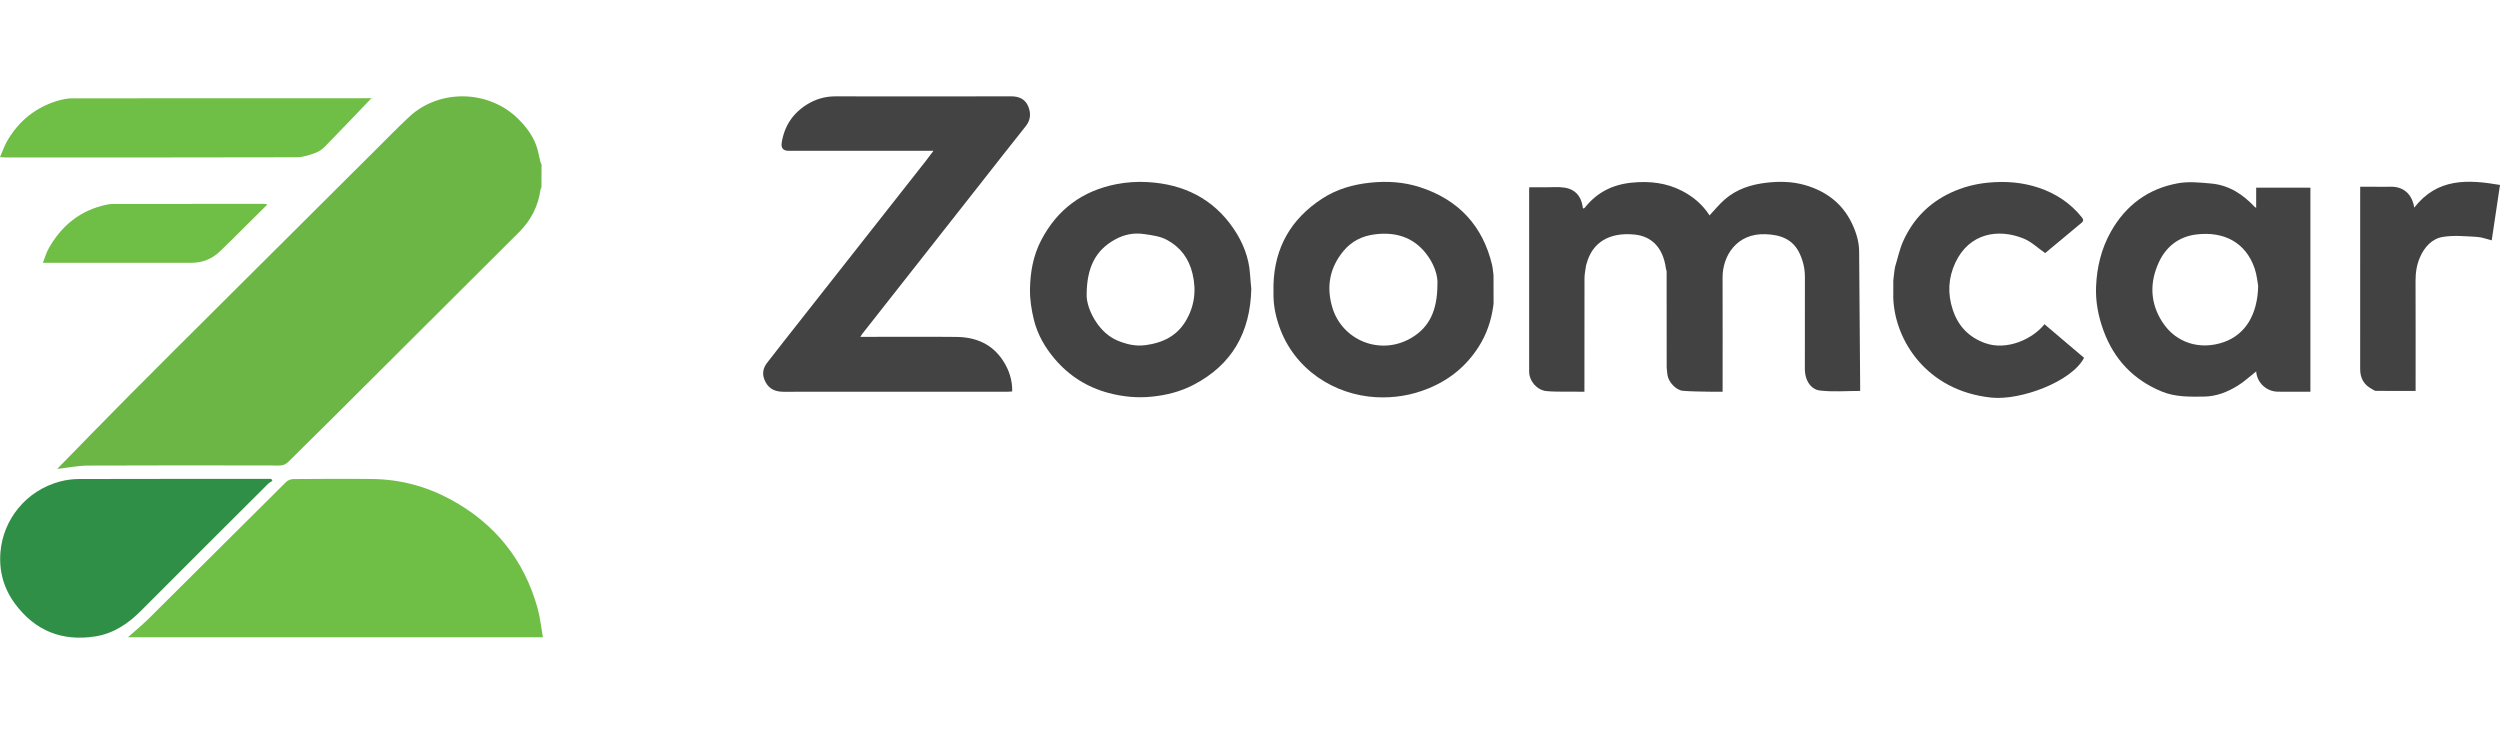 <?xml version="1.0" encoding="UTF-8"?>
<svg id="Layer_4" data-name="Layer 4" xmlns="http://www.w3.org/2000/svg" viewBox="0 0 2500 734">
  <defs>
    <style>
      .cls-1 {
        fill: #90c872;
      }

      .cls-2 {
        fill: #6cb646;
      }

      .cls-3 {
        fill: #909090;
      }

      .cls-4 {
        fill: #82c75e;
      }

      .cls-5 {
        fill: #434243;
      }

      .cls-6 {
        fill: #616161;
      }

      .cls-7 {
        fill: #737273;
      }

      .cls-8 {
        fill: #6fbe45;
      }

      .cls-9 {
        fill: #6fbe46;
      }

      .cls-10 {
        fill: #308f46;
      }

      .cls-11 {
        fill: #444344;
      }
    </style>
  </defs>
  <path class="cls-2" d="m541.56,164.6c-.04,7.59-.08,15.17-.12,22.76-.31.72-.62,1.45-.93,2.17-2.27,16.61-9.55,30.75-21.36,42.53-63.43,63.29-126.89,126.55-190.37,189.78-13.36,13.31-26.94,26.42-40.25,39.79-2.69,2.71-5.33,3.88-9.21,3.87-63.72-.12-127.44-.24-191.16.07-10.26.05-20.5,2.18-30.76,3.31-.35.04-.75-.43-.12-.04,23.59-24.09,47.19-48.45,71.09-72.51,31.25-31.46,62.72-62.7,94.13-94,50.65-50.46,101.31-100.9,151.99-151.33,11.52-11.46,22.86-23.11,34.73-34.19,30.21-28.19,79.55-27.07,108.94,2.03,7.74,7.66,14.21,16.14,18.02,26.32,1.98,5.3,2.82,11.03,4.18,16.56.39.96.79,1.92,1.18,2.88Z"/>
  <path class="cls-8" d="m542.91,637.29H127.88c6.7-5.98,14.24-12.13,21.12-18.96,45.76-45.4,91.34-90.97,137.12-136.35,1.71-1.69,4.72-2.89,7.14-2.91,26.42-.2,52.84-.38,79.25-.06,27.63.34,53.76,7.31,78,20.42,44.25,23.95,73.53,60.2,87.05,108.72,2.61,9.35,3.56,19.15,5.35,29.13Z"/>
  <path class="cls-5" d="m1665.9,268.38c-2.98-21.68-15.04-32.28-31.53-33.85-25.46-2.43-41.97,8.1-47.67,28.75-.23.84-.47,1.69-.7,2.53-.52,4.08-1.48,8.16-1.5,12.25-.12,35.89-.07,71.77-.07,107.66v5.99c-6.75,0-12.99.07-19.23-.02-6.28-.09-12.6.03-18.83-.61-9.41-.97-17.21-10.01-17.22-19.53-.03-60.58-.02-121.15-.01-181.73,0-.6.06-1.21.14-2.52,5.14,0,10.28-.02,15.42,0,6.6.03,13.3-.62,19.77.31,10.45,1.51,16.45,8.22,18.14,18.66.07.45.05.92.16,1.37.06.26.3.47.61.94.48-.28,1.09-.46,1.41-.86,11.99-15.17,27.54-23.12,46.9-25.06,17.82-1.79,34.7.07,50.62,8.35,11.18,5.81,20.52,13.86,27.22,24.4,5.31-5.62,9.97-11.48,15.56-16.26,11.9-10.18,26.13-14.7,41.63-16.46,12.92-1.47,25.67-1.2,38.04,2.33,20.94,5.97,37.38,18.04,47.03,38.09,4.28,8.89,7.26,18.27,7.35,28.23.42,44.86.7,89.71,1.02,134.57.01,1.79,0,3.58,0,5.01-13.84,0-27.28,1.17-40.38-.42-8.3-1.01-14.95-9.31-14.92-21.77.06-30.52-.04-61.04.05-91.55.03-8.56-1.87-16.69-5.56-24.26-6.87-14.1-19.31-18.21-34.06-18.72-28.77-.98-42.8,21.88-42.71,43.31.14,36.19.04,72.38.04,108.58,0,1.66,0,3.32,0,5.63-4.9,0-9.45.09-13.99-.02-8.58-.2-17.18-.17-25.72-.89-6.84-.58-14.31-8.66-15.41-15.6-.11-.96-.23-1.92-.34-2.89-.17-1.81-.48-3.62-.48-5.43-.04-31.89-.05-63.79-.06-95.68-.25-.94-.5-1.88-.75-2.82Z"/>
  <path class="cls-11" d="m860.36,336.85c2.64,0,4.3,0,5.97,0,30.1,0,60.21-.23,90.31.08,19.29.2,35.68,7.18,46.48,23.86,5.86,9.05,9.3,19.18,9.1,30.67-1.44.09-2.75.25-4.07.25-74.95.01-149.9-.04-224.85.06-10.43.01-15.95-4.78-18.89-12.2-2.39-6.03-1.28-11.63,2.63-16.69,5.78-7.49,11.62-14.94,17.47-22.38,46.99-59.71,93.99-119.42,140.97-179.13,2.51-3.19,4.9-6.47,7.98-10.56-2.44,0-4.02,0-5.61,0-46.38,0-92.77,0-139.15,0q-8.25,0-6.99-8.12c2.63-16.75,11.25-29.6,25.66-38.45,8.6-5.28,17.99-7.91,28.22-7.89,58.52.09,117.03.1,175.55-.02,7.71-.02,13.88,2.68,16.9,9.58,2.95,6.75,2.91,13.75-2.22,20.18-15.67,19.63-31.12,39.44-46.65,59.19-30.25,38.45-60.5,76.91-90.75,115.36-8.78,11.16-17.57,22.31-26.34,33.47-.44.56-.77,1.21-1.73,2.73Z"/>
  <path class="cls-11" d="m2310.4,391.71c-10.98,0-21.68.05-32.38-.01-11.61-.07-21.05-9.03-21.84-20.3-5.99,4.71-11.75,10.11-18.32,14.2-10.4,6.47-21.65,10.91-34.31,11.02-14.04.13-28.11.45-41.38-4.94-28.6-11.62-48.09-32.17-58.68-61.09-5.21-14.24-8.06-28.99-7.42-44.15.82-19.35,5.26-37.82,14.89-54.89,14.9-26.4,37.29-42.9,66.93-48.28,10.79-1.96,22.36-.74,33.46.28,17.56,1.61,31.51,10.71,43.34,23.35.27.29.7.43,1.48.9v-20.16h54.23v204.09Zm-52.24-105.97c-.71-3.63-1.28-10.7-3.49-17.21-8.9-26.15-30.8-37.39-58.25-34.08-17.53,2.11-30.16,12.08-37.35,27.37-9.55,20.3-9.24,41,3.42,60.43,13.5,20.71,37.53,28.14,61.24,19.88,21.86-7.61,33.95-27.91,34.43-56.4Z"/>
  <path class="cls-11" d="m1251.3,289.08c-1.07,43.47-19.36,75.77-57.76,95.75-12.9,6.71-26.8,10.3-41.4,11.8-14.84,1.53-29.21.16-43.48-3.64-21.54-5.73-39.54-17.11-53.94-34.07-9.78-11.52-17.27-24.52-20.84-39.18-2.42-9.92-4.07-20.35-3.9-30.51.28-16.93,3.13-33.49,11.19-48.97,16.12-30.96,41.4-49.5,75.31-56.11,10.2-1.99,20.93-2.67,31.3-2.06,35.83,2.09,65.42,16.45,85.94,46.77,9.27,13.7,15.24,28.74,16.32,45.47.33,5.14.88,10.26,1.27,14.75Zm-164.65,5.56c-.24,7.03,3.1,18.44,10.4,28.73,5.33,7.52,12.1,13.69,20.42,17.18,8.8,3.68,17.91,5.96,28.13,4.59,16.93-2.28,30.87-9,39.76-23.53,8.98-14.67,11.26-30.68,7.18-47.83-3.61-15.17-11.9-26.35-25.25-33.7-7.04-3.88-15.06-4.81-23.1-6-10.66-1.58-20.22.51-29.1,5.4-19.38,10.67-28.29,27.71-28.44,55.17Z"/>
  <path class="cls-11" d="m1493.25,306.19c-2.03,14.5-6.65,28.11-14.53,40.49-12.22,19.22-28.83,32.91-50.11,41.67-17.03,7.01-34.49,9.81-52.52,8.85-41.49-2.21-81.92-27.56-96.93-71.02-3.68-10.64-5.83-21.32-5.68-32.52,0-2.99,0-5.98,0-8.96,1.09-37.22,17.6-65.85,48.66-86.07,14.64-9.53,30.93-14.19,48.41-15.99,16.89-1.74,33.43-.64,49.32,4.51,38.41,12.43,62.86,38.37,72.25,77.91.55,2.33.69,4.75,1.02,7.13.12.94.25,1.88.37,2.81.02,9.45.05,18.9.07,28.36-.11.95-.23,1.89-.34,2.84Zm-55.85-20.91c.89-9.72-3.48-21.96-11.83-32.34-12.93-16.09-30.43-21.12-50.61-18.61-12.54,1.56-23.13,6.73-31.17,16.3-13.99,16.68-17.69,35.62-11.53,56.59,9.72,33.05,48.05,49.04,79.19,30.62,18.29-10.82,25.72-27.85,25.95-52.57Z"/>
  <path class="cls-10" d="m272.42,480.89c-1.42.93-3.05,1.66-4.23,2.83-42.48,42.36-84.97,84.7-127.33,127.18-12.84,12.88-27.5,22.69-45.63,25.52-33.03,5.16-60.07-5.51-80.14-32.56-11.5-15.49-16.29-33.16-14.61-52.16,2.8-31.76,24.95-60.99,59.67-70.23,6.21-1.65,12.82-2.44,19.25-2.46,62.18-.18,124.36-.11,186.54-.11,1.78,0,3.55,0,5.33,0,.38.66.77,1.32,1.15,1.98Z"/>
  <path class="cls-11" d="m1893.3,280.45c.17-1.49.34-2.99.51-4.48.15-1.27.29-2.53.44-3.8.11-.89.22-1.78.34-2.66.18-.96.37-1.91.55-2.87,2.62-8.49,4.4-17.36,8.01-25.41,9.79-21.85,25.68-38.23,47.45-48.44,11.98-5.62,24.57-8.92,37.98-10.18,17.21-1.62,33.92-.29,50.13,5.14,17.07,5.72,31.76,15.36,43.14,29.6,1.52,1.9,1.99,3.55-.33,5.46-12.38,10.2-24.66,20.52-36.34,30.28-7.41-5.12-13.82-11.38-21.51-14.52-25.65-10.47-54.54-5.28-68.29,24.01-7.21,15.36-7.93,31.22-2.55,47.36,5.4,16.21,16,27.26,32.14,33.12,21.84,7.93,47.77-4.02,59.5-18.85,13.23,11.22,26.43,22.43,39.59,33.6-12.3,23.84-63.52,42.85-92.77,39.79-65.12-6.82-96.65-57.81-98.02-99.68.01-5.82.02-11.64.03-17.46Z"/>
  <path class="cls-8" d="m371.95,97.68c-15.59,16.26-31.09,32.6-46.84,48.71-2.71,2.77-6.21,5.26-9.82,6.54-5.9,2.09-12.19,4.32-18.33,4.34-97.2.27-194.4.19-291.59.18-1.34,0-2.67-.16-5.37-.34,2.62-5.96,4.43-11.46,7.29-16.35,11.7-20.03,28.66-33.69,51.05-40.2,4.62-1.35,9.57-2.24,14.37-2.24,99.04-.13,198.08-.1,297.12-.09,1.05,0,2.09,0,3.14,0-.34-.18-.67-.36-1.01-.54Z"/>
  <path class="cls-5" d="m2414.28,207.58c23.14-29.69,53.51-28.15,85.72-22.64-2.81,18.81-5.5,36.78-8.28,55.39-4.92-1.19-9.89-3.19-14.95-3.45-11.33-.59-22.95-1.79-33.99.04-10.81,1.79-18.29,10.03-22.78,20.33-3.28,7.51-4.48,15.31-4.45,23.51.15,34.97.06,69.93.06,104.9v5.28c-13.55,0-26.7.05-39.85-.08-1.22-.01-2.43-1.1-3.64-1.72-8.2-4.2-11.96-10.97-11.95-20.1.04-59.04.02-118.09.02-177.13v-5.15h15.46c5.07,0,10.14.1,15.2-.02,11.18-.26,21.03,5.98,23.4,20.85Z"/>
  <path class="cls-9" d="m266.75,205.11c-11.3,11.23-22.59,22.46-33.9,33.67-4.03,3.99-8.16,7.87-12.18,11.87-8.11,8.08-17.85,12.16-29.3,12.16-47.42,0-94.85,0-142.27,0-1.67,0-3.33,0-6.23,0,2.11-5.32,3.44-10.18,5.84-14.44,12.9-22.89,31.71-38.18,57.83-43.68,2.23-.47,4.55-.78,6.82-.78,50.19-.04,100.37-.03,150.56-.02.91,0,1.83.16,2.74.24.03.32.06.65.09.97Z"/>
  <path class="cls-7" d="m1893.3,280.45c-.01,5.82-.02,11.64-.03,17.46.01-5.82.02-11.64.03-17.46Z"/>
  <path class="cls-3" d="m1273.49,284.7c0,2.99,0,5.98,0,8.96,0-2.99,0-5.98,0-8.96Z"/>
  <path class="cls-7" d="m1894.25,272.17c-.15,1.27-.29,2.53-.44,3.8.15-1.27.29-2.53.44-3.8Z"/>
  <path class="cls-7" d="m1895.14,266.64c-.18.96-.37,1.91-.55,2.87.18-.96.37-1.91.55-2.87Z"/>
  <path class="cls-7" d="m1665.9,268.38l.75,2.82-.75-2.82Z"/>
  <path class="cls-6" d="m1493.53,275c-.12-.94-.25-1.88-.37-2.81.12.94.25,1.88.37,2.81Z"/>
  <path class="cls-6" d="m1493.25,306.19c.11-.95.23-1.89.34-2.84-.11.95-.23,1.89-.34,2.84Z"/>
  <path class="cls-7" d="m1667.19,372.32c.11.96.23,1.92.34,2.89-.11-.96-.23-1.92-.34-2.89Z"/>
  <path class="cls-1" d="m541.56,164.6c-.39-.96-.79-1.92-1.18-2.88.39.96.79,1.92,1.18,2.88Z"/>
  <path class="cls-1" d="m540.51,189.53c.31-.72.62-1.45.93-2.17-.31.72-.62,1.45-.93,2.17Z"/>
  <path class="cls-4" d="m266.75,205.11c-.03-.32-.06-.65-.09-.97.21.07.42.14.63.21-.18.25-.36.51-.53.76Z"/>
</svg>